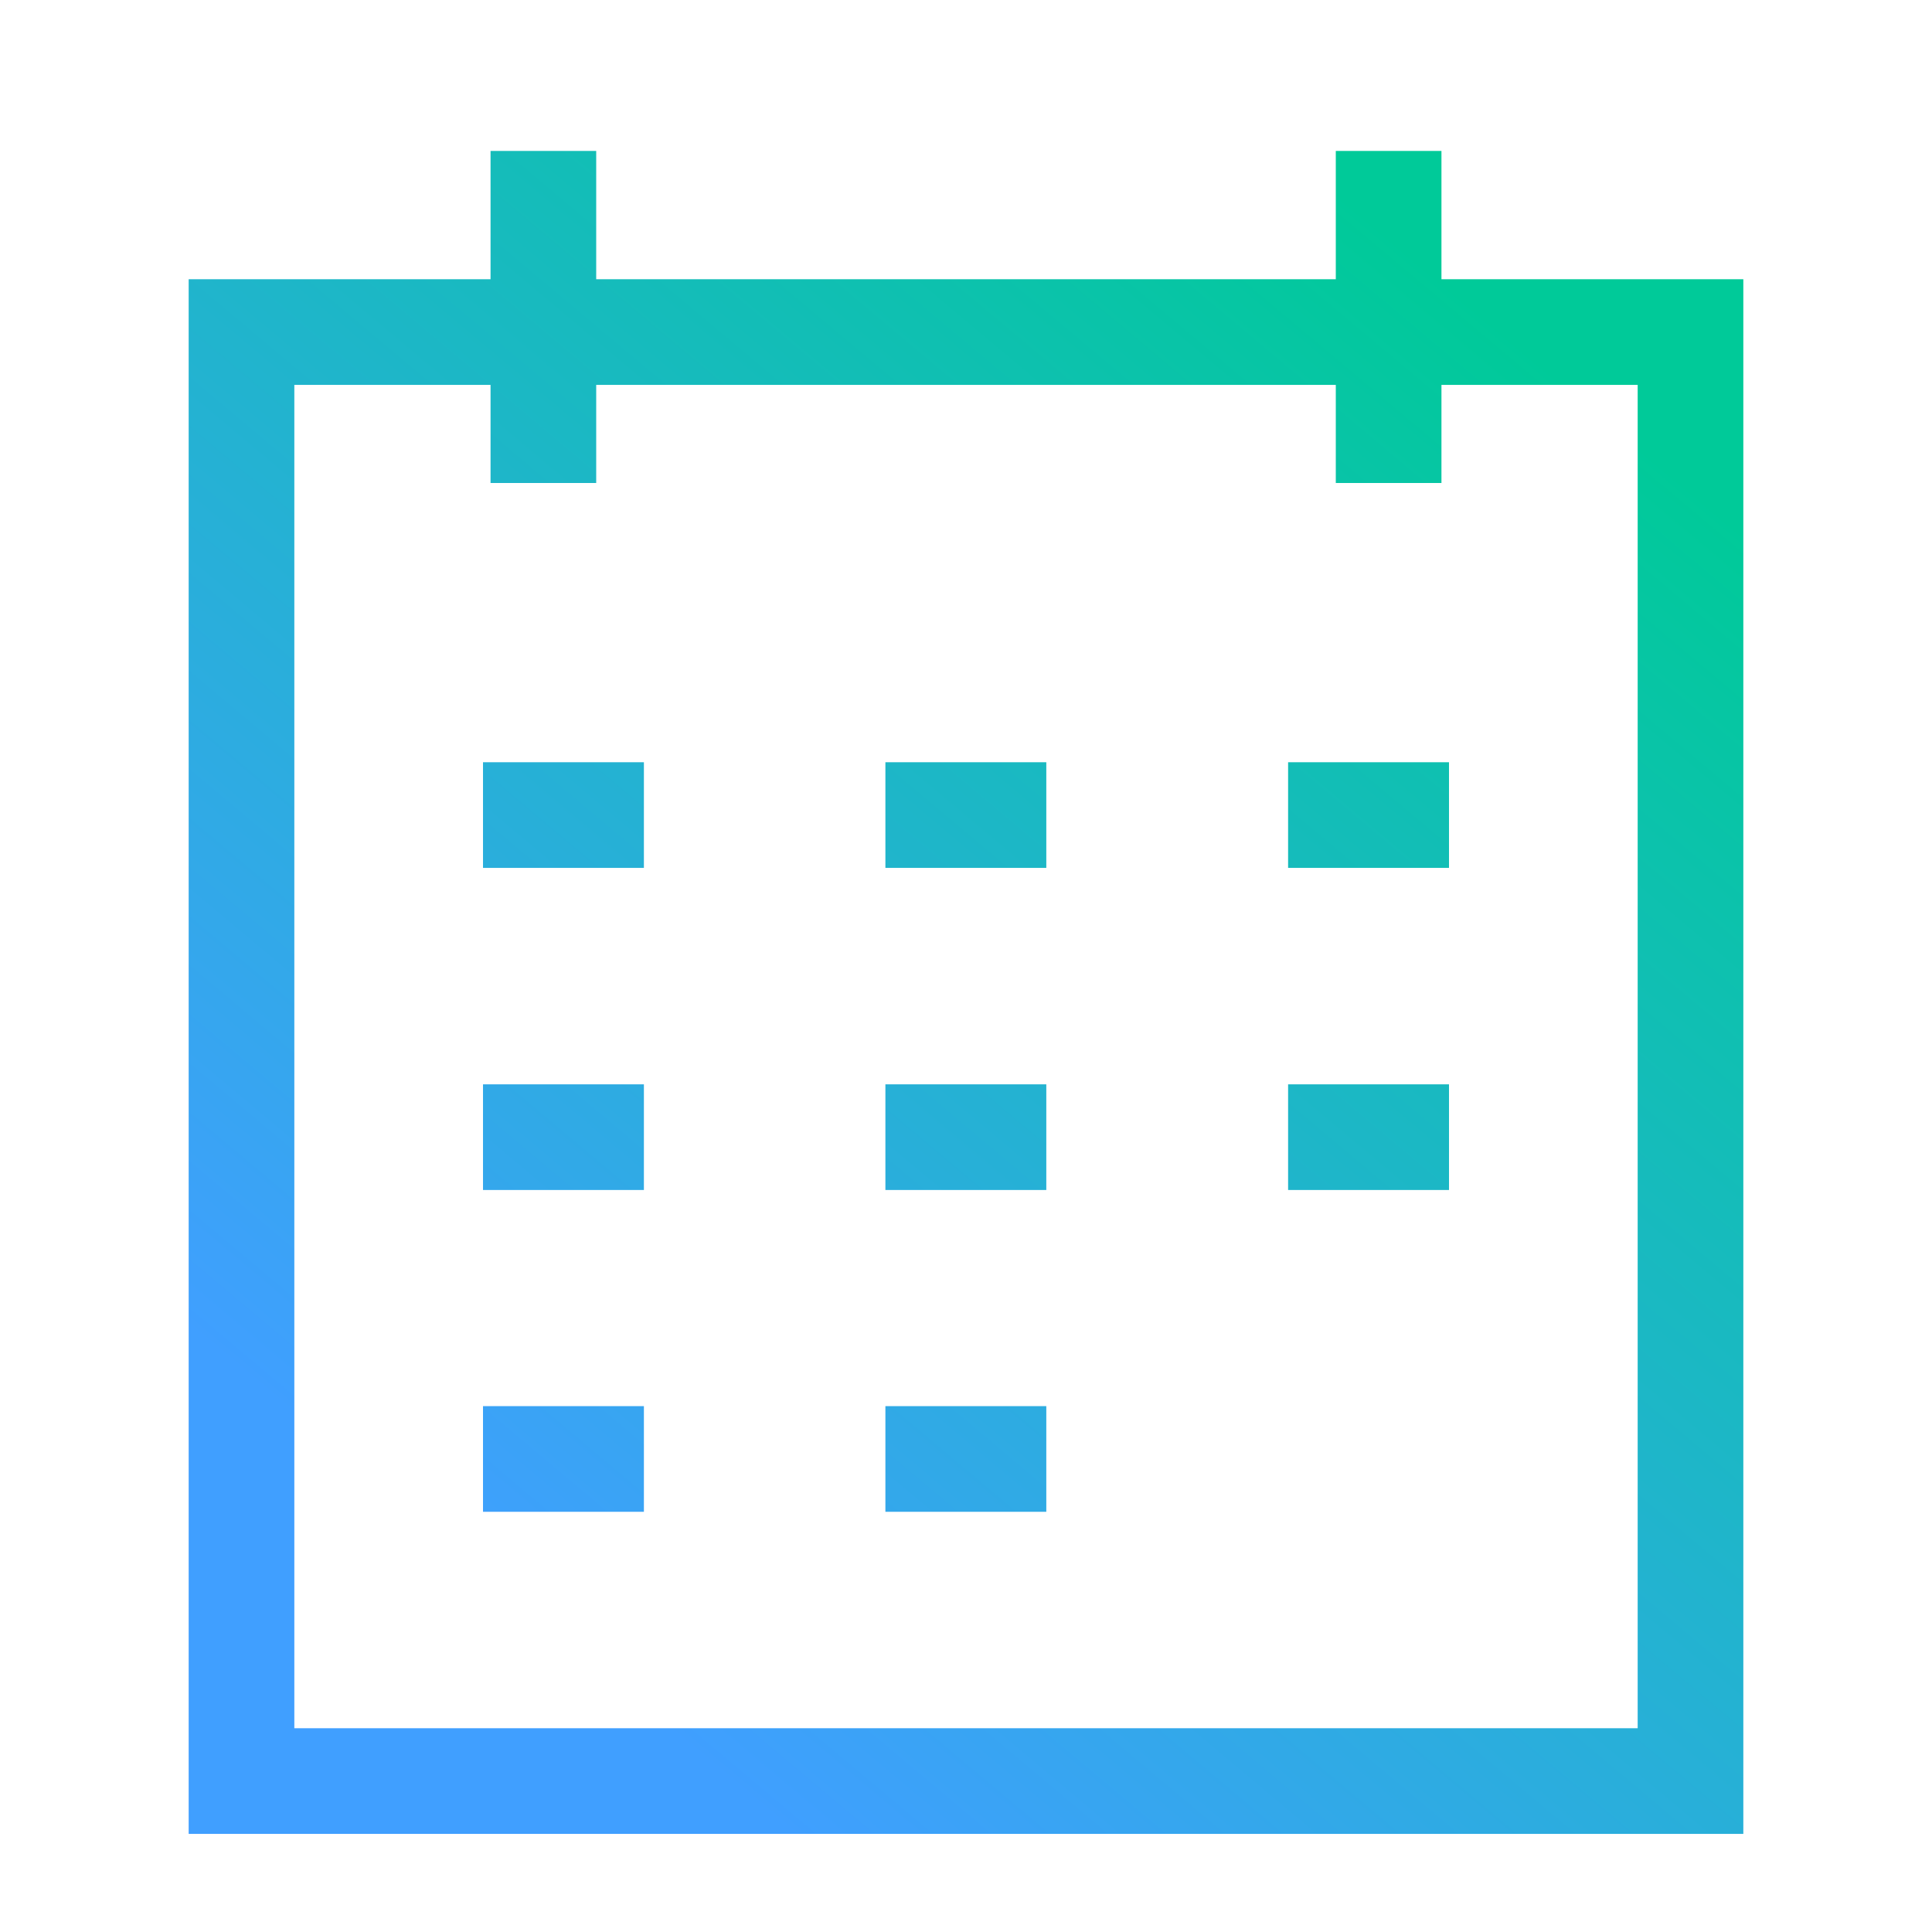<svg width="64" height="64" viewBox="0 0 64 64" fill="none" xmlns="http://www.w3.org/2000/svg">
<path d="M18 5V16M46 5V16M16 27H21.33M16 37.67H21.33M16 48.33H21.33M29.33 27H34.66M29.33 37.67H34.66M29.33 48.33H34.66M42.67 27H48M42.67 37.67H48M56 59H8V11H56V59Z" stroke="url(#paint0_linear_8981_1876)" stroke-width="3.5"/>
<defs>
<linearGradient id="paint0_linear_8981_1876" x1="48.056" y1="9.373" x2="13.673" y2="50.356" gradientUnits="userSpaceOnUse">
<stop stop-color="#00CA99"/>
<stop offset="1" stop-color="#409FFF"/>
</linearGradient>
</defs>
</svg>
